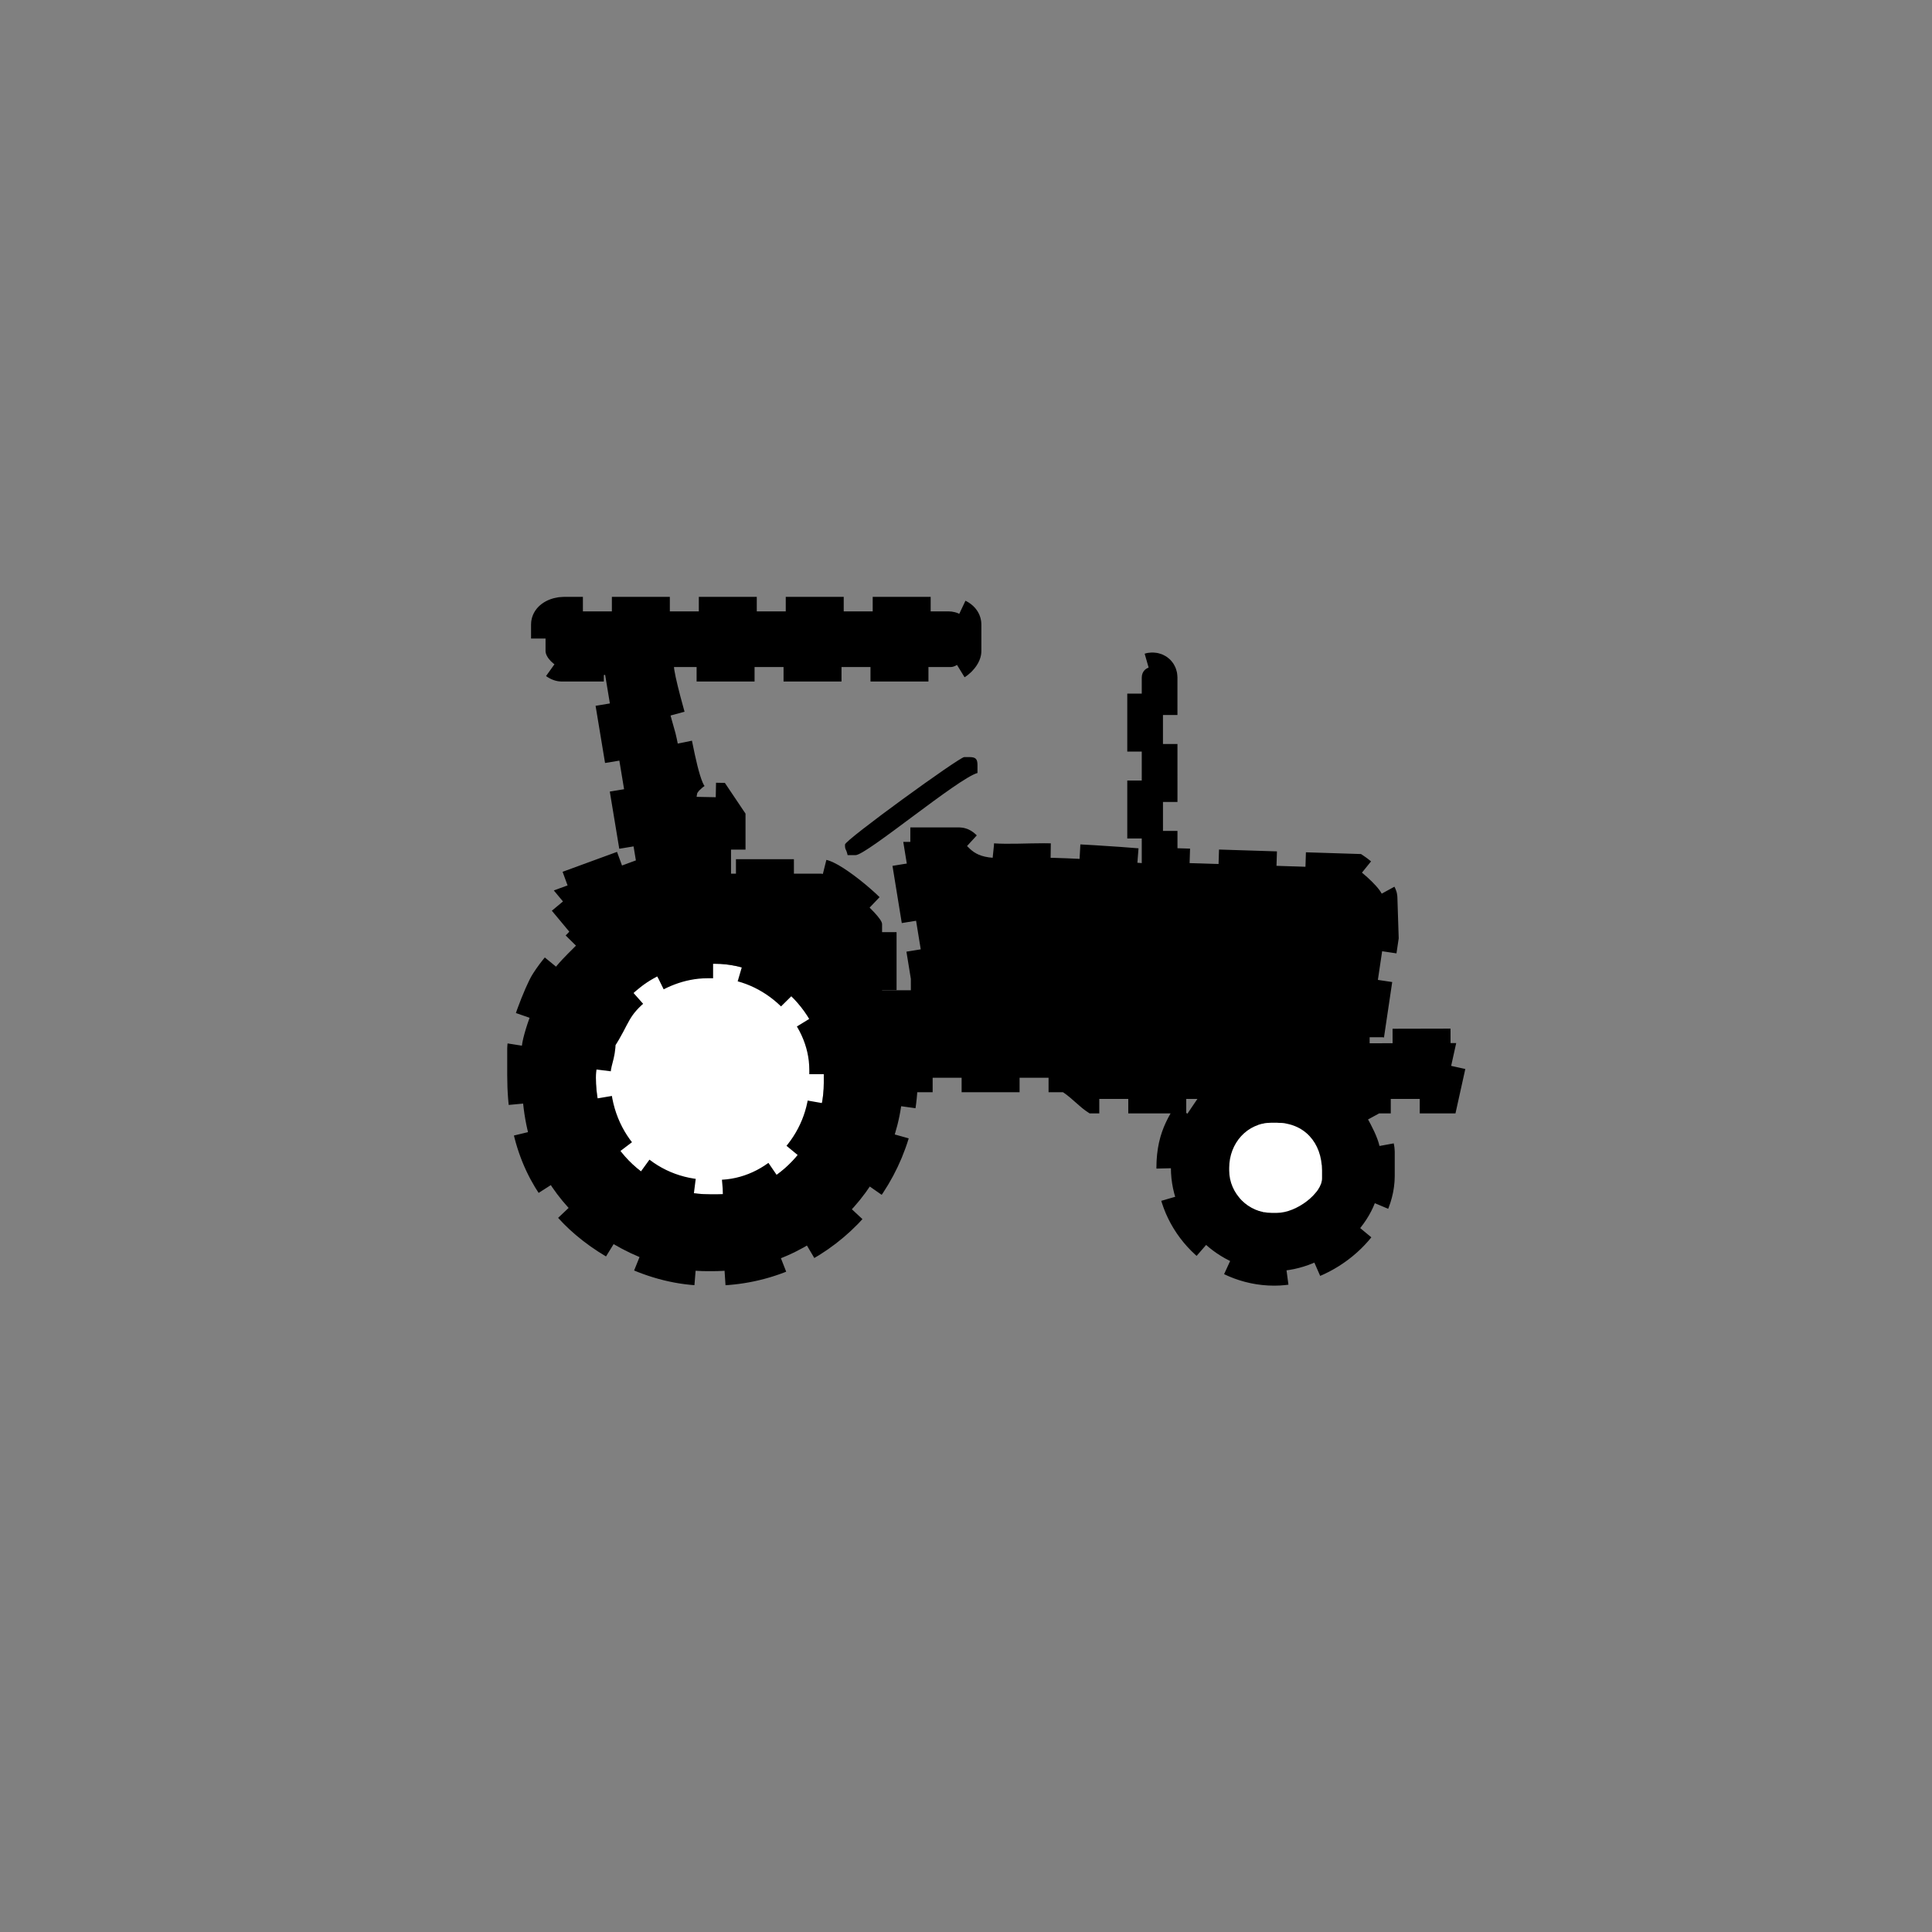 <?xml version="1.0" encoding="UTF-8" standalone="no"?>
<!--
Copyright (C) 2012 United States Government as represented by the Administrator of the
National Aeronautics and Space Administration.
All Rights Reserved.
-->

<!--
MIL-STD-2525 tactical symbol icon image. During icon composition this image is multiplied by the desired frame color 
(e.g. black), then drawn on top of the frame and fill.
-->

<svg
   xmlns:dc="http://purl.org/dc/elements/1.1/"
   xmlns:cc="http://creativecommons.org/ns#"
   xmlns:rdf="http://www.w3.org/1999/02/22-rdf-syntax-ns#"
   xmlns:svg="http://www.w3.org/2000/svg"
   xmlns="http://www.w3.org/2000/svg"
   xmlns:sodipodi="http://sodipodi.sourceforge.net/DTD/sodipodi-0.dtd"
   xmlns:inkscape="http://www.inkscape.org/namespaces/inkscape"
   height="400px"
   viewBox="0 0 400 400"
   width="400px"
   id="svg2"
   version="1.1"
   inkscape:version="0.48.2 r9819"
   sodipodi:docname="effaad---------.svg">
  <rect x="0" y="0" width="400" height="400" fill="#808080" stroke="none"/>
  <defs
     id="defs16" />
  <sodipodi:namedview
     pagecolor="#ffffff"
     bordercolor="#666666"
     borderopacity="1"
     objecttolerance="10"
     gridtolerance="10"
     guidetolerance="10"
     inkscape:pageopacity="0"
     inkscape:pageshadow="2"
     inkscape:window-width="640"
     inkscape:window-height="480"
     id="namedview14"
     showgrid="false"
     inkscape:zoom="0.59"
     inkscape:cx="200"
     inkscape:cy="200"
     inkscape:window-x="200"
     inkscape:window-y="125"
     inkscape:window-maximized="0"
     inkscape:current-layer="svg2" />
  <path
     inkscape:connector-curvature="0"
     d="m 174.945,174.854 c 0,1.257 0.186,0.638 0.548,2.194 l 1.646,0 c 2.236,0 21.273,-15.948 25.236,-17.007 l 0,-1.646 c 0,-1.264 -0.382,-1.646 -1.646,-1.646 l -1.097,0 c -1.007,0 -24.688,17.176 -24.688,18.104 z"
     style="fill:#000000"
     id="path6" />
  <path
     inkscape:connector-curvature="0"
     d="m 124.472,215.452 c 0,3.506 -1.097,4.175 -1.097,7.681 0,13.493 10.227,24.139 23.591,24.139 l 1.646,0 c 11.919,0 21.945,-10.679 21.945,-23.042 l 0,-2.743 c 0,-11.719 -10.791,-21.945 -22.493,-21.945 l -1.646,0 c -5.557,0 -10.655,2.323 -13.822,4.831 -5.375,4.256 -4.827,6.157 -8.123,11.079 z"
     style="fill:#ffffff"
     id="path8" />
  <path
     inkscape:connector-curvature="0"
     d="m 254.494,242.334 0,-0.549 c 0,-5.059 3.687,-9.326 8.778,-9.326 l 1.097,0 c 5.636,0 9.327,4.109 9.327,9.875 l 0,1.646 c 0,3.048 -5.21,7.132 -9.327,7.132 l -1.097,0 c -4.777,0 -8.778,-4.001 -8.778,-8.778 z M 124.472,215.452 c 3.296,-4.922 2.748,-6.823 8.122,-11.079 3.167,-2.508 8.265,-4.831 13.822,-4.831 l 1.646,0 c 11.702,0 22.493,10.226 22.493,21.944 l 0,2.744 c 0,12.363 -10.026,23.041 -21.945,23.041 l -1.646,0 c -13.364,0 -23.591,-10.645 -23.591,-24.139 0,-3.506 1.097,-4.174 1.097,-7.68 z m 19.75,-50.473 c -2.119,0 -3.784,-11.082 -4.37,-13.185 -0.682,-2.447 -3.311,-11.482 -3.311,-13.697 l 60.348,0 c 1.321,0 3.292,-1.97 3.292,-3.291 l 0,-5.486 c 0,-1.774 -1.992,-2.743 -3.84,-2.743 l -79.55,0 c -1.849,0 -3.841,0.97 -3.841,2.743 l 0,5.486 c 0,1.321 1.971,3.291 3.292,3.291 l 8.778,0 6.633,40.04 -16.991,6.22 7.122,8.553 c -2.47,3.344 -5.7,5.267 -8.952,10.353 -1.279,2.001 -4.818,11.004 -4.818,13.835 l 0,5.486 c 0,13.357 4.117,21.859 10.827,28.673 5.775,5.866 16.158,11.924 27.576,11.924 l 1.097,0 c 21.958,0 39.5,-18.35 39.5,-40.049 l 33.466,0 c 1.422,0 4.786,3.553 6.035,4.389 l 21.396,0 c -2.805,4.189 -5.487,7.322 -5.487,14.264 0,11.632 9.735,21.396 21.397,21.396 10.939,0 21.944,-9.578 21.944,-19.75 l 0,-4.938 c 0,-3.084 -3.705,-8.644 -4.937,-10.972 l 18.104,0 2.56,-11.562 -17.921,0.041 0,-1.645 3.01,-20.256 -0.267,-8.272 c 0,-1.607 -4.288,-5.233 -5.486,-6.035 l -40.043,-1.269 -0.006,-38.232 c 0,-1.284 -0.91,-2.194 -2.195,-2.194 -1.284,0 -2.194,0.911 -2.194,2.194 l 0,38.403 c -5.353,-0.445 -14.905,-1.106 -20.286,-1.11 -3.269,-0.003 -7.266,0.23 -10.443,0.02 -5.266,-0.349 -5.057,-3.299 -7.126,-3.299 l -11.521,0 4.993,30.714 -9.382,0.009 0,-13.716 c 0,-1.903 -10.218,-10.423 -12.618,-10.423 l -18.653,0 0,-11.521 -2.893,-4.306 z"
     style="fill:#000000;stroke:#000000;stroke-width:6;stroke-miterlimit:4;stroke-opacity:1;stroke-dasharray:12, 6;stroke-dashoffset:0"
     id="path10" />
  <path
     inkscape:connector-curvature="0"
     d="m 254.494,242.334 c 0,4.777 4.001,8.778 8.778,8.778 l 1.097,0 c 4.117,0 9.327,-4.084 9.327,-7.132 l 0,-1.646 c 0,-5.766 -3.691,-9.875 -9.327,-9.875 l -1.097,0 c -5.091,0 -8.778,4.267 -8.778,9.326 z"
     style="fill:#ffffff"
     id="path12" />
</svg>
